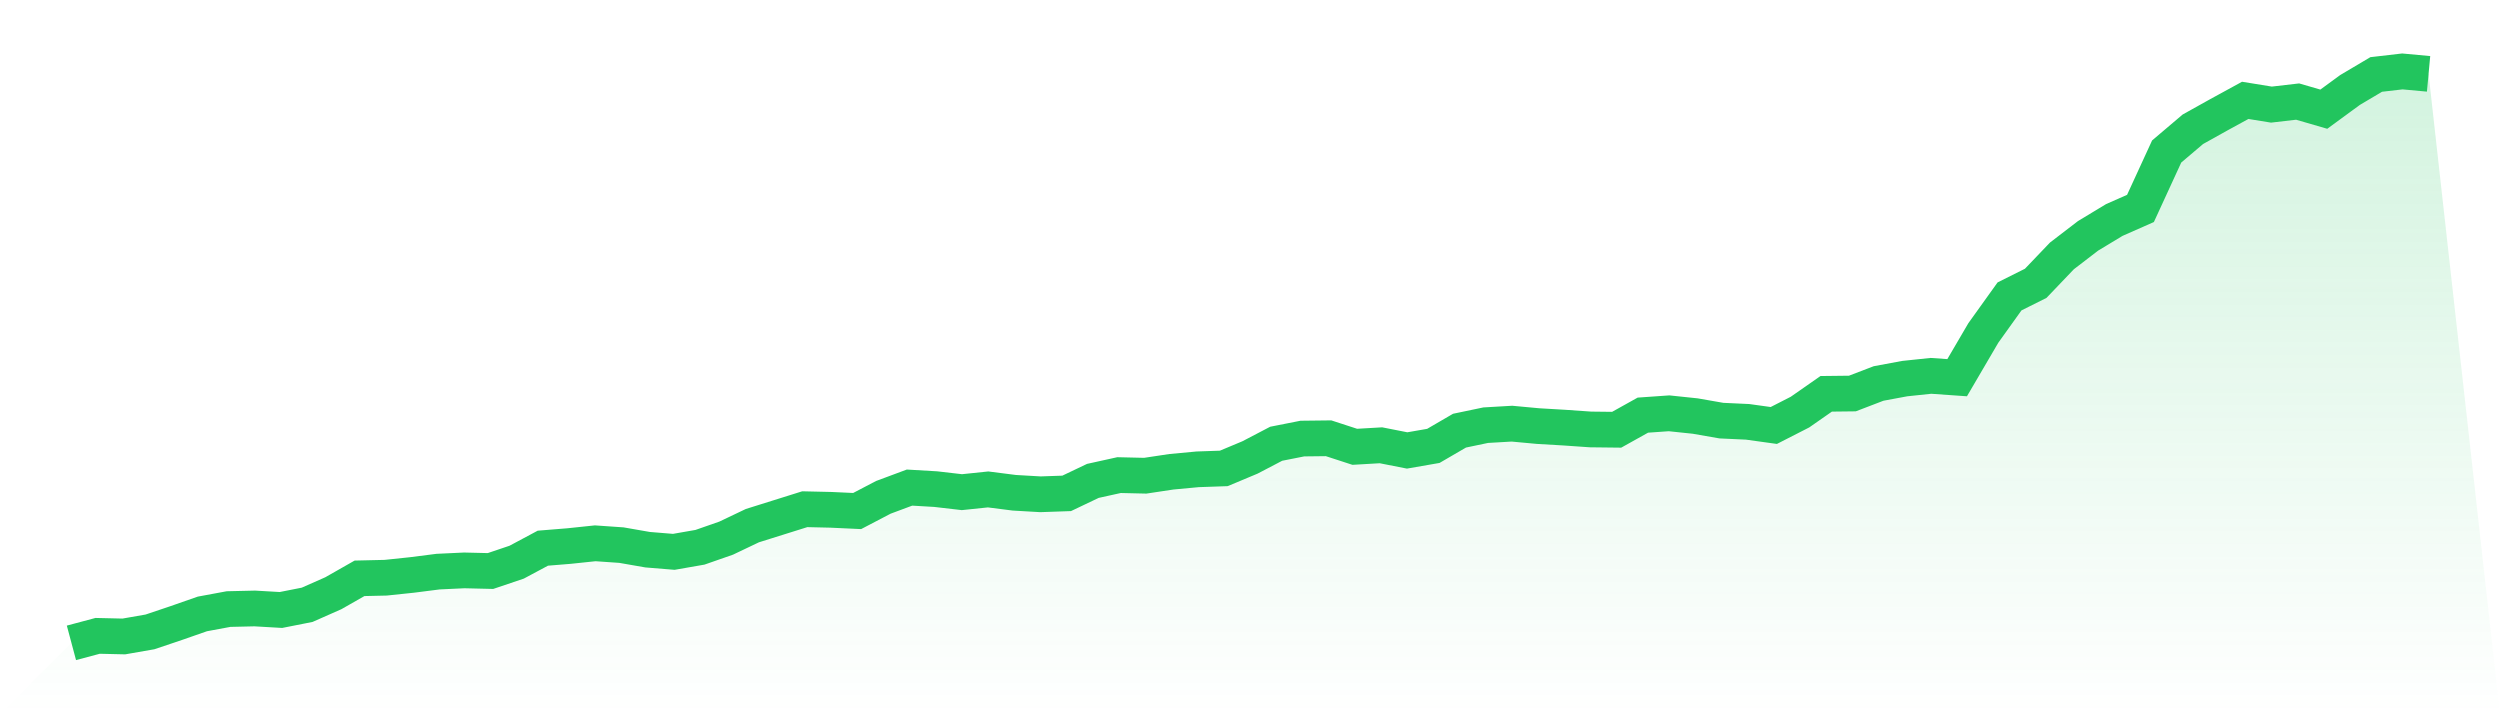 <svg viewBox="0 0 140 40" xmlns="http://www.w3.org/2000/svg">
<defs>
<linearGradient id="gradient" x1="0" x2="0" y1="0" y2="1">
<stop offset="0%" stop-color="#22c55e" stop-opacity="0.2"/>
<stop offset="100%" stop-color="#22c55e" stop-opacity="0"/>
</linearGradient>
</defs>
<path d="M4,36 L4,36 L5.467,35.608 L6.933,35.642 L8.4,35.386 L9.867,34.892 L11.333,34.38 L12.8,34.108 L14.267,34.074 L15.733,34.159 L17.2,33.869 L18.667,33.221 L20.133,32.386 L21.6,32.352 L23.067,32.198 L24.533,32.011 L26,31.942 L27.467,31.977 L28.933,31.482 L30.4,30.698 L31.867,30.579 L33.333,30.425 L34.8,30.527 L36.267,30.783 L37.733,30.903 L39.2,30.647 L40.667,30.135 L42.133,29.436 L43.6,28.976 L45.067,28.516 L46.533,28.55 L48,28.618 L49.467,27.851 L50.933,27.305 L52.4,27.391 L53.867,27.561 L55.333,27.408 L56.8,27.595 L58.267,27.68 L59.733,27.629 L61.2,26.93 L62.667,26.606 L64.133,26.64 L65.6,26.419 L67.067,26.282 L68.533,26.231 L70,25.617 L71.467,24.85 L72.933,24.56 L74.4,24.543 L75.867,25.021 L77.333,24.936 L78.8,25.225 L80.267,24.97 L81.733,24.117 L83.2,23.81 L84.667,23.725 L86.133,23.861 L87.6,23.947 L89.067,24.049 L90.533,24.066 L92,23.248 L93.467,23.145 L94.933,23.299 L96.4,23.555 L97.867,23.623 L99.333,23.827 L100.8,23.077 L102.267,22.054 L103.733,22.037 L105.2,21.475 L106.667,21.202 L108.133,21.048 L109.6,21.151 L111.067,18.645 L112.533,16.599 L114,15.866 L115.467,14.331 L116.933,13.206 L118.4,12.32 L119.867,11.672 L121.333,8.484 L122.8,7.239 L124.267,6.421 L125.733,5.62 L127.2,5.858 L128.667,5.688 L130.133,6.114 L131.6,5.04 L133.067,4.17 L134.533,4 L136,4.136 L140,40 L0,40 z" fill="url(#gradient)"/>
<path d="M4,36 L4,36 L5.467,35.608 L6.933,35.642 L8.4,35.386 L9.867,34.892 L11.333,34.38 L12.8,34.108 L14.267,34.074 L15.733,34.159 L17.2,33.869 L18.667,33.221 L20.133,32.386 L21.6,32.352 L23.067,32.198 L24.533,32.011 L26,31.942 L27.467,31.977 L28.933,31.482 L30.4,30.698 L31.867,30.579 L33.333,30.425 L34.8,30.527 L36.267,30.783 L37.733,30.903 L39.2,30.647 L40.667,30.135 L42.133,29.436 L43.6,28.976 L45.067,28.516 L46.533,28.55 L48,28.618 L49.467,27.851 L50.933,27.305 L52.4,27.391 L53.867,27.561 L55.333,27.408 L56.8,27.595 L58.267,27.68 L59.733,27.629 L61.2,26.93 L62.667,26.606 L64.133,26.64 L65.6,26.419 L67.067,26.282 L68.533,26.231 L70,25.617 L71.467,24.85 L72.933,24.56 L74.4,24.543 L75.867,25.021 L77.333,24.936 L78.8,25.225 L80.267,24.97 L81.733,24.117 L83.2,23.81 L84.667,23.725 L86.133,23.861 L87.6,23.947 L89.067,24.049 L90.533,24.066 L92,23.248 L93.467,23.145 L94.933,23.299 L96.4,23.555 L97.867,23.623 L99.333,23.827 L100.8,23.077 L102.267,22.054 L103.733,22.037 L105.2,21.475 L106.667,21.202 L108.133,21.048 L109.6,21.151 L111.067,18.645 L112.533,16.599 L114,15.866 L115.467,14.331 L116.933,13.206 L118.4,12.32 L119.867,11.672 L121.333,8.484 L122.8,7.239 L124.267,6.421 L125.733,5.62 L127.2,5.858 L128.667,5.688 L130.133,6.114 L131.6,5.04 L133.067,4.17 L134.533,4 L136,4.136" fill="none" stroke="#22c55e" stroke-width="2"/>
</svg>